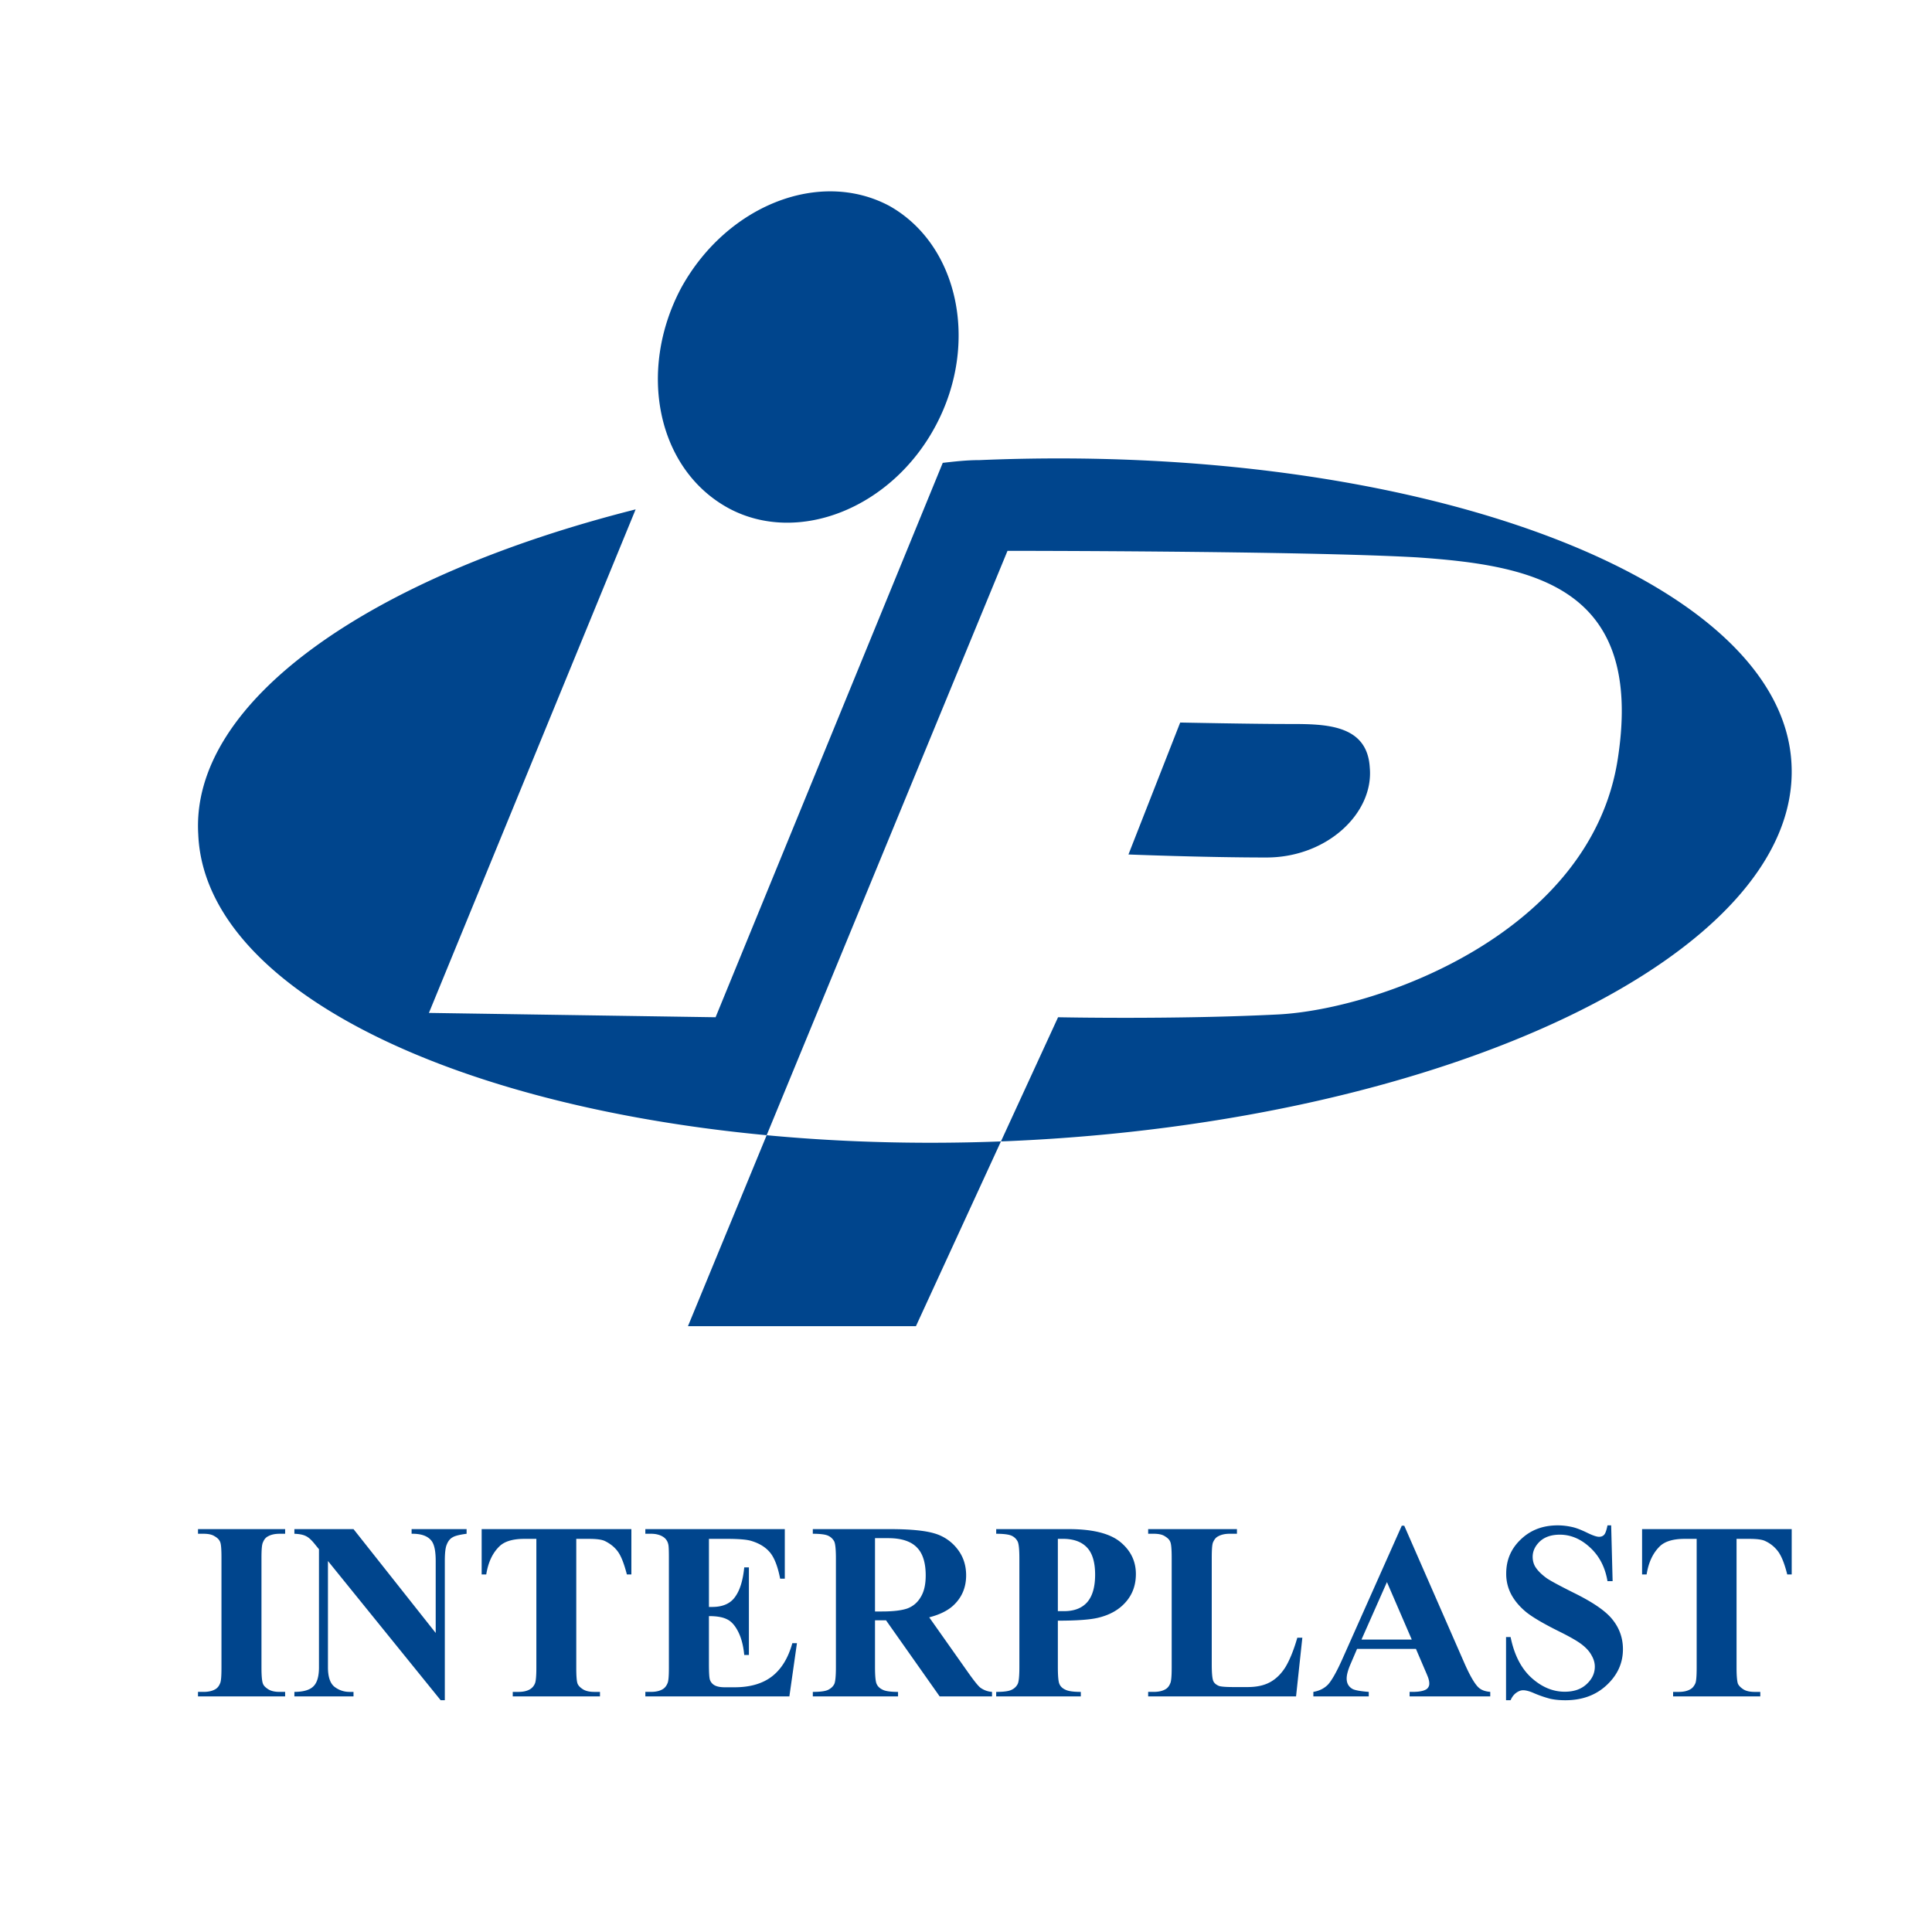 <?xml version="1.0" encoding="utf-8"?><svg xmlns="http://www.w3.org/2000/svg" width="160" height="160" viewBox="0 0 160 160"><path fill="#00458D" d="M52.641 42.185l-17.12 41.7 23.741.359 18.813-45.913c.966-.108 1.944-.227 3.05-.227 36.286-1.538 66.613 9.828 67.243 25.258.708 15.572-28.447 29.57-64.813 31.139-36.27 1.533-66.48-9.879-67.136-25.394-.672-11.029 14.285-21.388 36.222-26.922m30.796 3.433l-26.463 64.21h18.88l11.771-25.584s9.66.203 18.23-.232c8.463-.443 25.943-6.841 28.126-21.186 2.212-14.325-7.14-16.018-16.68-16.67-9.546-.538-33.864-.538-33.864-.538m14.302 14.219l-4.285 10.927s6.25.25 11.425.25c5.037 0 8.9-3.686 8.56-7.438-.204-3.618-3.723-3.618-6.693-3.618-2.964.001-9.007-.121-9.007-.121M73.638 17.044c-5.805-3.083-13.5 0-17.241 6.826-3.625 6.845-1.987 15.003 3.958 18.226 5.731 3.072 13.512 0 17.148-6.867 3.622-6.818 1.863-14.984-3.865-18.185M23.614 140.115v.373h-7.217v-.373h.461c.393 0 .72-.072.964-.215.178-.098.313-.262.405-.494.082-.166.114-.6.114-1.285v-9.115c0-.705-.032-1.145-.114-1.318-.076-.182-.219-.33-.458-.465-.223-.145-.536-.203-.91-.203h-.461v-.385h7.217v.385h-.46c-.4 0-.722.076-.964.215-.183.09-.319.258-.413.494-.088.166-.124.588-.124 1.277v9.115c0 .705.048 1.154.128 1.33.068.17.222.314.457.461.22.135.533.203.916.203h.459zm5.663-13.48l6.806 8.6v-5.959c0-.822-.114-1.381-.356-1.682-.322-.404-.868-.586-1.64-.574v-.385h4.555v.385c-.576.076-.968.17-1.165.297-.209.113-.365.311-.475.59-.115.254-.164.719-.164 1.369v11.529h-.344l-9.334-11.529v8.807c0 .795.186 1.328.541 1.611.36.275.779.422 1.246.422h.329v.373H24.38v-.373c.762-.004 1.291-.164 1.588-.473.303-.305.448-.836.448-1.561v-9.781l-.297-.363c-.286-.365-.545-.613-.773-.719-.223-.119-.541-.182-.966-.199v-.385h4.897zm23.011 0v3.754h-.373c-.222-.859-.458-1.48-.724-1.861-.266-.379-.632-.676-1.084-.9-.259-.131-.711-.186-1.359-.186h-1.024v10.68c0 .705.037 1.154.116 1.33.075.17.224.314.457.461.229.135.537.203.931.203h.46v.373h-7.224v-.373h.462c.399 0 .717-.072.961-.215a.99.99 0 0 0 .418-.494c.071-.166.114-.6.114-1.285v-10.68h-.997c-.932 0-1.608.199-2.029.588-.594.559-.963 1.344-1.124 2.359h-.38v-3.754h12.399zm6.424.806v5.639h.271c.87 0 1.509-.279 1.898-.838.396-.545.646-1.355.754-2.438h.386v7.256h-.386c-.077-.799-.248-1.434-.51-1.945-.261-.51-.562-.844-.909-1.008-.349-.182-.852-.268-1.505-.268v3.904c0 .766.023 1.227.092 1.398a.824.824 0 0 0 .362.42c.177.102.456.172.852.172h.823c1.289 0 2.331-.307 3.102-.908.77-.6 1.334-1.512 1.676-2.746H66l-.627 4.408H53.445v-.373h.464c.402 0 .715-.072.96-.215.176-.098.312-.262.409-.494.083-.166.117-.6.117-1.285v-9.107c0-.625-.013-1.01-.06-1.154a.956.956 0 0 0-.371-.553c-.259-.182-.605-.287-1.056-.287h-.464v-.385h11.55v4.104h-.386c-.195-1.006-.478-1.725-.824-2.15-.358-.439-.864-.758-1.517-.961-.386-.131-1.09-.186-2.141-.186h-1.414zm13.752 6.747v3.869c0 .75.048 1.227.14 1.408.088.199.252.355.484.465.227.123.66.186 1.284.186v.373h-7.058v-.373c.642 0 1.071-.062 1.298-.186.224-.119.383-.27.479-.465.088-.182.136-.658.136-1.408v-8.988c0-.742-.048-1.213-.136-1.406a1.065 1.065 0 0 0-.489-.473c-.221-.111-.659-.17-1.289-.17v-.385h6.413c1.659 0 2.89.123 3.659.355a3.68 3.68 0 0 1 1.896 1.285c.489.621.73 1.348.73 2.188 0 1.02-.365 1.863-1.096 2.527-.471.42-1.127.736-1.961.951l3.313 4.695c.431.6.738.984.921 1.129.282.203.605.324.967.35v.373h-4.337l-4.441-6.301h-.913zm0-6.805v6.072h.578c.941 0 1.647-.088 2.115-.254.469-.182.84-.494 1.103-.955.272-.447.403-1.031.403-1.777 0-1.037-.239-1.826-.734-2.32-.488-.504-1.283-.766-2.37-.766h-1.095zm15.143 6.834v3.84c0 .75.045 1.227.132 1.408.086.199.242.355.488.465.232.123.658.186 1.282.186v.373H82.5v-.373c.643 0 1.075-.062 1.299-.186a1.03 1.03 0 0 0 .479-.465c.096-.182.142-.658.142-1.408v-8.988c0-.742-.046-1.213-.142-1.406a1.036 1.036 0 0 0-.483-.473c-.224-.111-.665-.17-1.294-.17v-.385h6.017c1.981 0 3.399.359 4.26 1.064.86.707 1.291 1.59 1.291 2.658 0 .9-.274 1.674-.83 2.309-.557.643-1.325 1.08-2.308 1.312-.657.159-1.766.239-3.324.239m0-6.776v5.988h.501c.826 0 1.462-.229 1.913-.723.445-.502.672-1.258.672-2.303 0-1.018-.227-1.779-.672-2.244-.451-.48-1.116-.719-2.008-.719h-.406zm20.247 8.19l-.52 4.857H95.086v-.373h.45c.411 0 .729-.072.976-.215.178-.098.311-.262.404-.494.08-.166.118-.6.118-1.285v-9.1c0-.721-.038-1.16-.118-1.334-.07-.182-.227-.33-.453-.465-.217-.145-.538-.203-.927-.203h-.45v-.385h7.353v.385h-.598c-.399 0-.719.076-.962.215-.186.09-.314.258-.42.494-.074.166-.107.588-.107 1.293v8.809c0 .719.042 1.162.12 1.365.076.193.236.324.474.426.171.062.585.094 1.229.094h1.151c.735 0 1.348-.131 1.834-.393.484-.258.909-.66 1.27-1.219.347-.561.695-1.389 1.008-2.473h.416zm9.408.922h-4.875l-.577 1.344c-.184.445-.285.816-.285 1.111 0 .389.16.676.476.859.175.102.623.193 1.354.248v.373h-4.588v-.373c.486-.084.895-.279 1.218-.613.316-.35.706-1.043 1.179-2.096l4.924-11.051h.207l4.97 11.355c.473 1.082.872 1.75 1.174 2.033.229.219.546.334.977.371v.373h-6.679v-.373h.283c.53 0 .906-.084 1.117-.223a.552.552 0 0 0 .23-.475c0-.123-.021-.244-.063-.381-.009-.062-.111-.316-.305-.76l-.737-1.722zm-.345-.77l-2.056-4.762-2.109 4.762h4.165zm16.513-9.457l.12 4.619h-.425c-.194-1.158-.68-2.092-1.453-2.797-.764-.707-1.6-1.053-2.491-1.053-.693 0-1.24.182-1.646.549-.397.373-.606.809-.606 1.281 0 .309.072.586.214.824.194.316.511.633.948.951.312.215 1.057.617 2.204 1.191 1.618.795 2.709 1.537 3.265 2.26.562.703.845 1.525.845 2.426 0 1.162-.454 2.146-1.354 2.984-.896.836-2.038 1.246-3.421 1.246-.431 0-.854-.037-1.233-.119a9.499 9.499 0 0 1-1.449-.506c-.328-.137-.604-.203-.81-.203-.176 0-.363.066-.558.203-.195.135-.355.338-.479.621h-.377v-5.229h.377c.298 1.467.87 2.592 1.728 3.373.846.762 1.763 1.154 2.752 1.154.767 0 1.362-.207 1.812-.625.45-.414.683-.896.683-1.451 0-.324-.096-.637-.271-.938-.169-.316-.432-.609-.786-.883-.347-.275-.97-.635-1.87-1.082-1.255-.621-2.155-1.145-2.709-1.576-.543-.436-.97-.93-1.264-1.463a3.617 3.617 0 0 1-.438-1.775c0-1.111.397-2.049 1.205-2.818.812-.781 1.827-1.166 3.058-1.166.447 0 .876.059 1.295.16.321.082.717.242 1.166.461.452.221.775.326.962.326.171 0 .319-.051.418-.164.105-.102.198-.361.285-.783h.303zm14.951.309v3.754h-.37c-.213-.859-.46-1.48-.727-1.861a2.75 2.75 0 0 0-1.086-.9c-.251-.131-.708-.186-1.351-.186h-1.033v10.68c0 .705.049 1.154.119 1.33.086.17.232.314.462.461.218.135.533.203.926.203h.459v.373h-7.221v-.373h.45c.412 0 .727-.072.972-.215.183-.098.315-.262.421-.494.072-.166.109-.6.109-1.285v-10.68h-.997c-.928 0-1.605.199-2.026.588-.587.559-.963 1.344-1.122 2.359h-.376v-3.754h12.391z"/></svg>